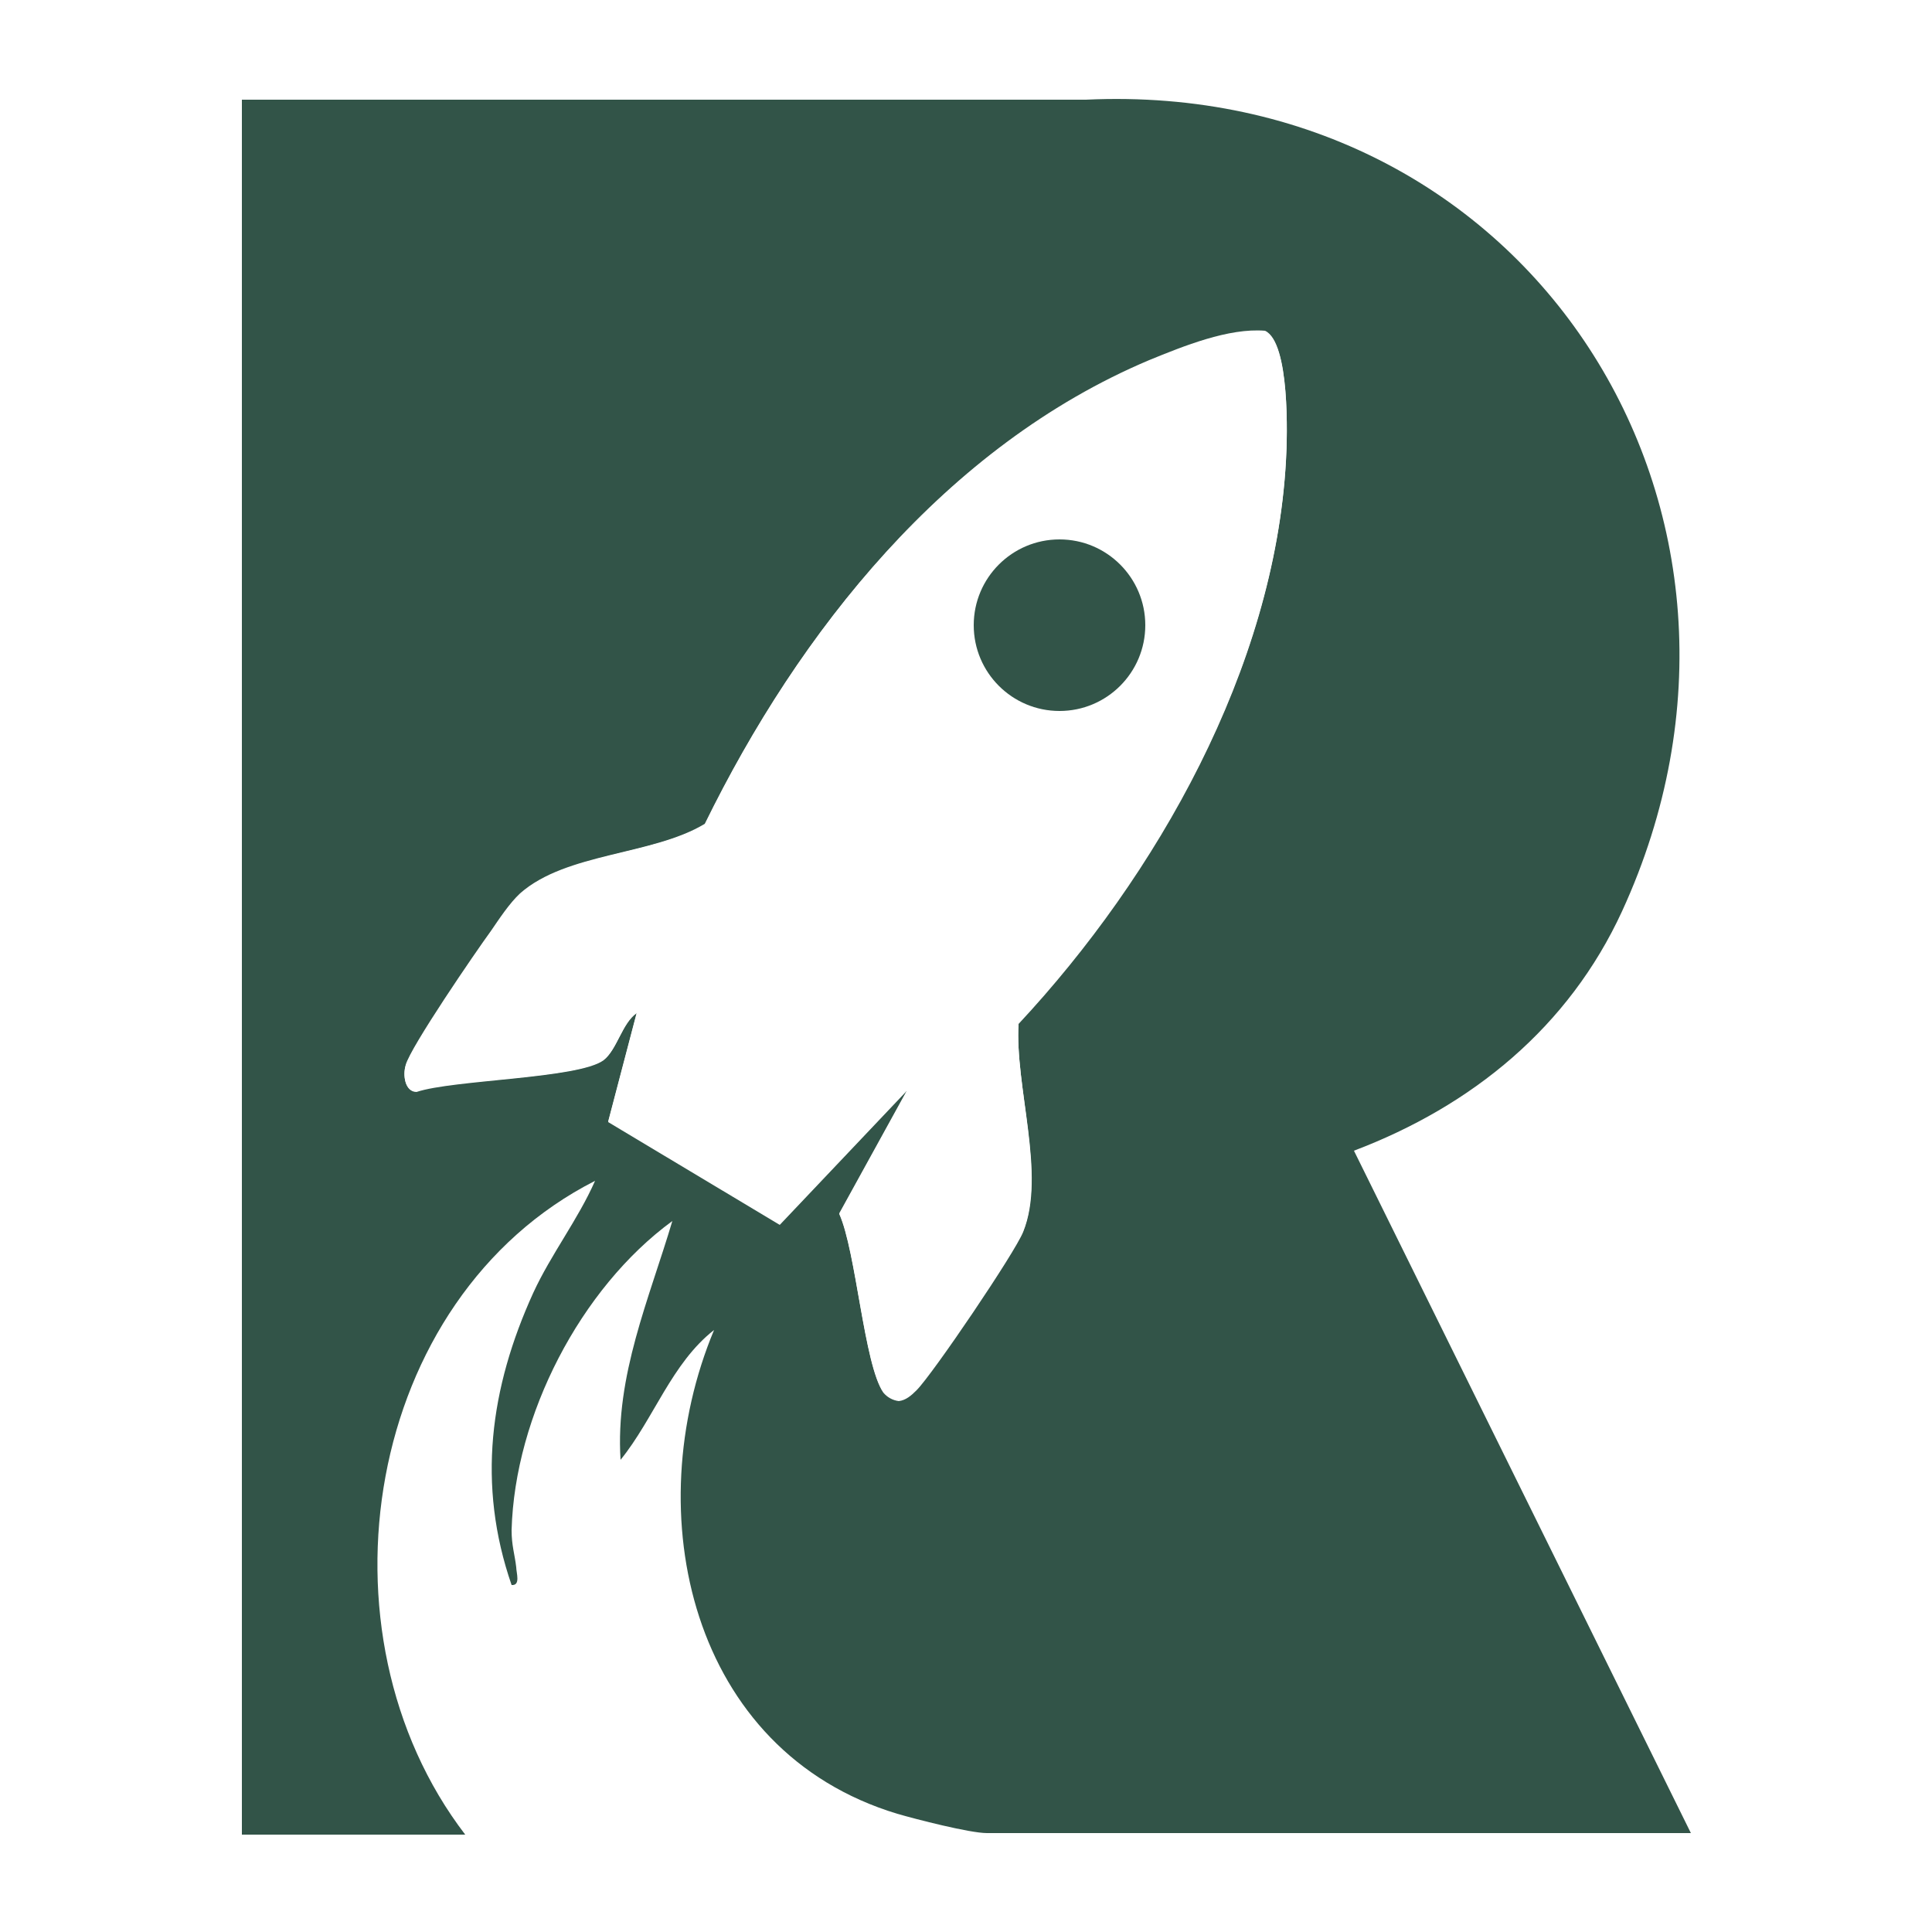 <?xml version="1.0" encoding="UTF-8"?>
<svg id="_Слой_1" data-name="Слой 1" xmlns="http://www.w3.org/2000/svg" viewBox="0 0 25 25">
  <defs>
    <style>
      .cls-1 {
        fill: #325448;
      }

      .cls-2 {
        fill: #fff;
      }
    </style>
  </defs>
  <rect class="cls-2" width="25" height="25"/>
  <g>
    <path class="cls-1" d="M21.87,23.72h-9.1c-.22,0-.92-.18-1.16-.25-2.68-.81-3.36-3.89-2.37-6.26-.55.43-.78,1.15-1.21,1.68-.07-1.09.37-2.08.67-3.09-1.19.87-2.04,2.52-2.08,4,0,.2.04.31.06.48,0,.07.06.24-.06.23-.45-1.3-.28-2.55.28-3.78.23-.5.58-.95.8-1.45-2.99,1.52-3.68,5.85-1.68,8.46h-2.89V1.29h10.92c5.74-.27,9.31,5.34,6.94,10.5-.69,1.5-1.94,2.52-3.47,3.1l4.36,8.83ZM11.73,14.12l-.87,1.58c.22.49.32,1.95.57,2.31.05.06.12.1.2.11.1-.02.17-.08.23-.14.2-.21,1.27-1.79,1.38-2.05.29-.74-.11-1.88-.06-2.69,1.79-1.93,3.31-4.6,3.46-7.28.02-.33.05-1.53-.27-1.68-.47-.04-1.06.2-1.5.38-2.63,1.11-4.53,3.51-5.75,6-.68.41-1.79.37-2.39.9-.14.13-.27.33-.38.49-.19.26-1.04,1.5-1.1,1.73-.04.13-.01.35.14.34.49-.16,2.09-.16,2.42-.41.18-.13.24-.48.43-.61l-.37,1.41,2.22,1.33,1.64-1.73Z"/>
    <path class="cls-2" d="M11.73,14.12l-1.64,1.73-2.22-1.33.37-1.41c-.19.13-.26.48-.43.61-.33.24-1.94.25-2.42.41-.15,0-.18-.22-.14-.34.06-.22.91-1.47,1.1-1.73.12-.16.24-.36.38-.49.6-.53,1.7-.5,2.39-.9,1.22-2.5,3.12-4.89,5.75-6,.44-.18,1.03-.42,1.5-.38.32.15.29,1.35.27,1.68-.15,2.68-1.67,5.36-3.46,7.28-.05.81.36,1.95.06,2.69-.1.26-1.17,1.84-1.38,2.05-.07.07-.14.13-.23.14-.08-.01-.15-.05-.2-.11-.25-.36-.35-1.82-.57-2.31l.87-1.58ZM14.82,8.09c0-.61-.5-1.11-1.11-1.11s-1.11.5-1.11,1.11.5,1.11,1.11,1.11,1.11-.5,1.11-1.11Z"/>
    <circle class="cls-1" cx="13.71" cy="8.09" r="1.11"/>
  </g>
</svg>
